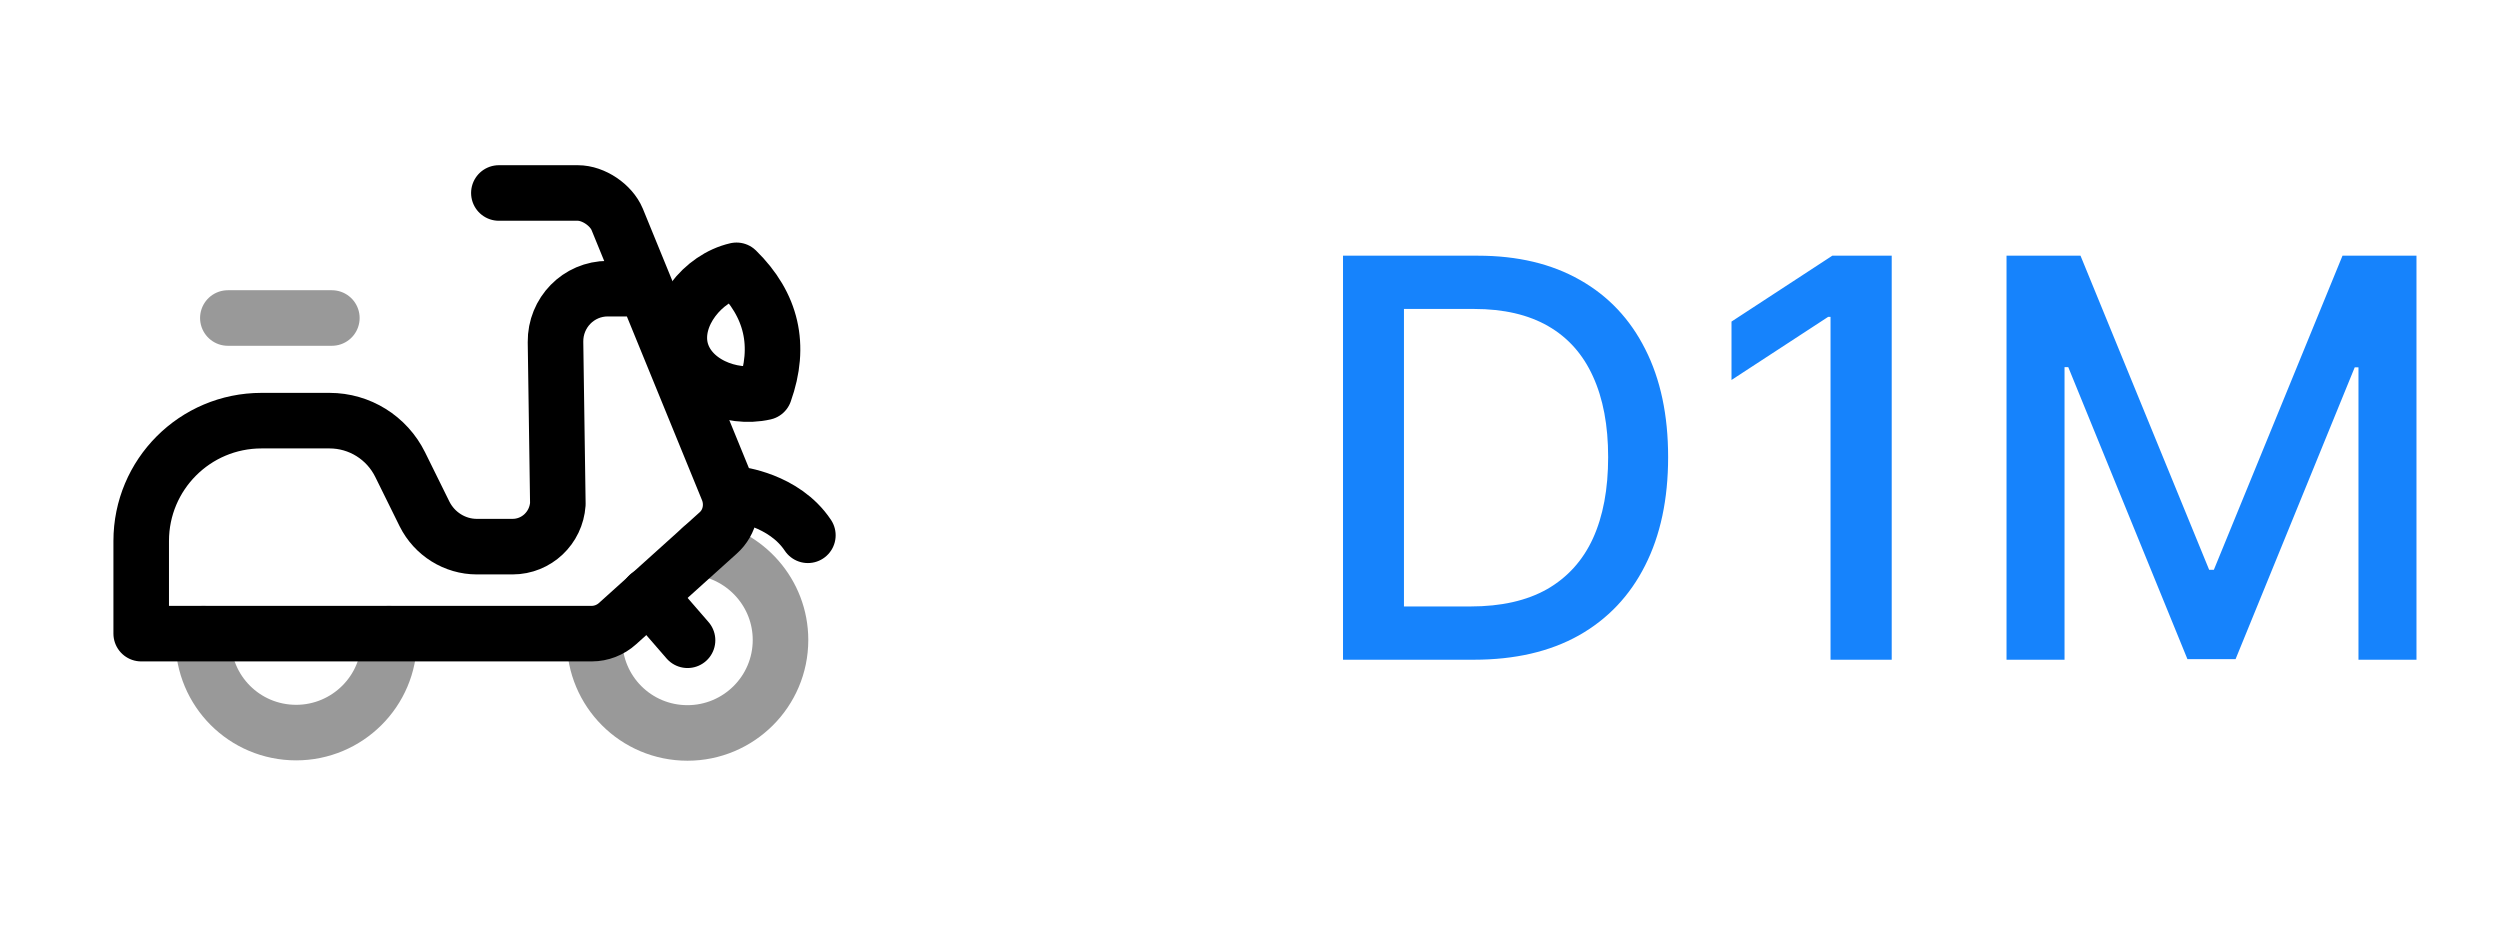 <?xml version="1.0" encoding="UTF-8"?>
<svg xmlns="http://www.w3.org/2000/svg" width="108" height="40" viewBox="0 0 108 40" fill="none">
  <path opacity="0.4" d="M16.798 27.372C16.812 27.458 16.812 27.545 16.812 27.631C16.812 29.863 14.998 31.648 12.795 31.648C10.563 31.648 8.777 29.849 8.777 27.631C8.777 27.545 8.777 27.458 8.792 27.372" stroke="black" stroke-width="2.4" stroke-miterlimit="10" stroke-linecap="round" stroke-linejoin="round"></path>
  <path d="M33.028 16.948C31.574 17.28 29.745 16.531 29.399 15.062C29.068 13.608 30.364 12.009 31.818 11.678C33.345 13.176 33.748 14.932 33.028 16.948Z" stroke="black" stroke-width="2.4" stroke-miterlimit="10" stroke-linecap="round" stroke-linejoin="round"></path>
  <path opacity="0.4" d="M30.291 23.672C32.22 23.96 33.718 25.63 33.718 27.646C33.718 29.878 31.903 31.663 29.7 31.663C27.468 31.663 25.683 29.863 25.683 27.646" stroke="black" stroke-width="2.4" stroke-miterlimit="10" stroke-linecap="round" stroke-linejoin="round"></path>
  <path d="M21.551 8.337H24.963C25.64 8.337 26.403 8.856 26.662 9.475L31.443 21.167C31.702 21.815 31.544 22.564 31.025 23.025L26.677 26.941C26.375 27.215 25.971 27.373 25.568 27.373H6.1V23.37C6.1 20.505 8.418 18.172 11.298 18.172H14.236C15.532 18.172 16.712 18.907 17.288 20.073L18.34 22.204C18.772 23.068 19.65 23.615 20.6 23.615H22.141C23.178 23.615 24.027 22.809 24.099 21.772L23.998 14.774C23.984 13.507 24.992 12.47 26.259 12.47H27.872" stroke="black" stroke-width="2.4" stroke-miterlimit="10" stroke-linecap="round" stroke-linejoin="round"></path>
  <path d="M31.848 21.353C31.848 21.353 33.864 21.569 34.9 23.124" stroke="black" stroke-width="2.4" stroke-miterlimit="10" stroke-linecap="round" stroke-linejoin="round"></path>
  <path d="M29.702 27.659L28.017 25.716" stroke="black" stroke-width="2.4" stroke-miterlimit="10" stroke-linecap="round" stroke-linejoin="round"></path>
  <path opacity="0.4" d="M9.843 13.738H14.336" stroke="black" stroke-width="2.4" stroke-miterlimit="10" stroke-linecap="round" stroke-linejoin="round"></path>
  <path d="M63.668 28.5H58.018V11.046H63.847C65.558 11.046 67.026 11.395 68.254 12.094C69.481 12.787 70.421 13.784 71.075 15.085C71.734 16.381 72.063 17.935 72.063 19.747C72.063 21.565 71.731 23.128 71.066 24.435C70.407 25.741 69.452 26.747 68.202 27.452C66.952 28.151 65.441 28.5 63.668 28.5ZM60.651 26.199H63.523C64.853 26.199 65.958 25.949 66.839 25.449C67.719 24.943 68.379 24.213 68.816 23.259C69.254 22.298 69.472 21.128 69.472 19.747C69.472 18.378 69.254 17.216 68.816 16.261C68.384 15.307 67.739 14.582 66.881 14.088C66.023 13.594 64.958 13.347 63.685 13.347H60.651V26.199ZM81.722 11.046V28.5H79.079V13.688H78.977L74.801 16.415V13.892L79.156 11.046H81.722ZM86.682 11.046H89.878L95.435 24.614H95.639L101.196 11.046H104.392V28.5H101.886V15.869H101.724L96.577 28.474H94.497L89.349 15.861H89.188V28.5H86.682V11.046Z" fill="#1683FC"></path>
</svg>
